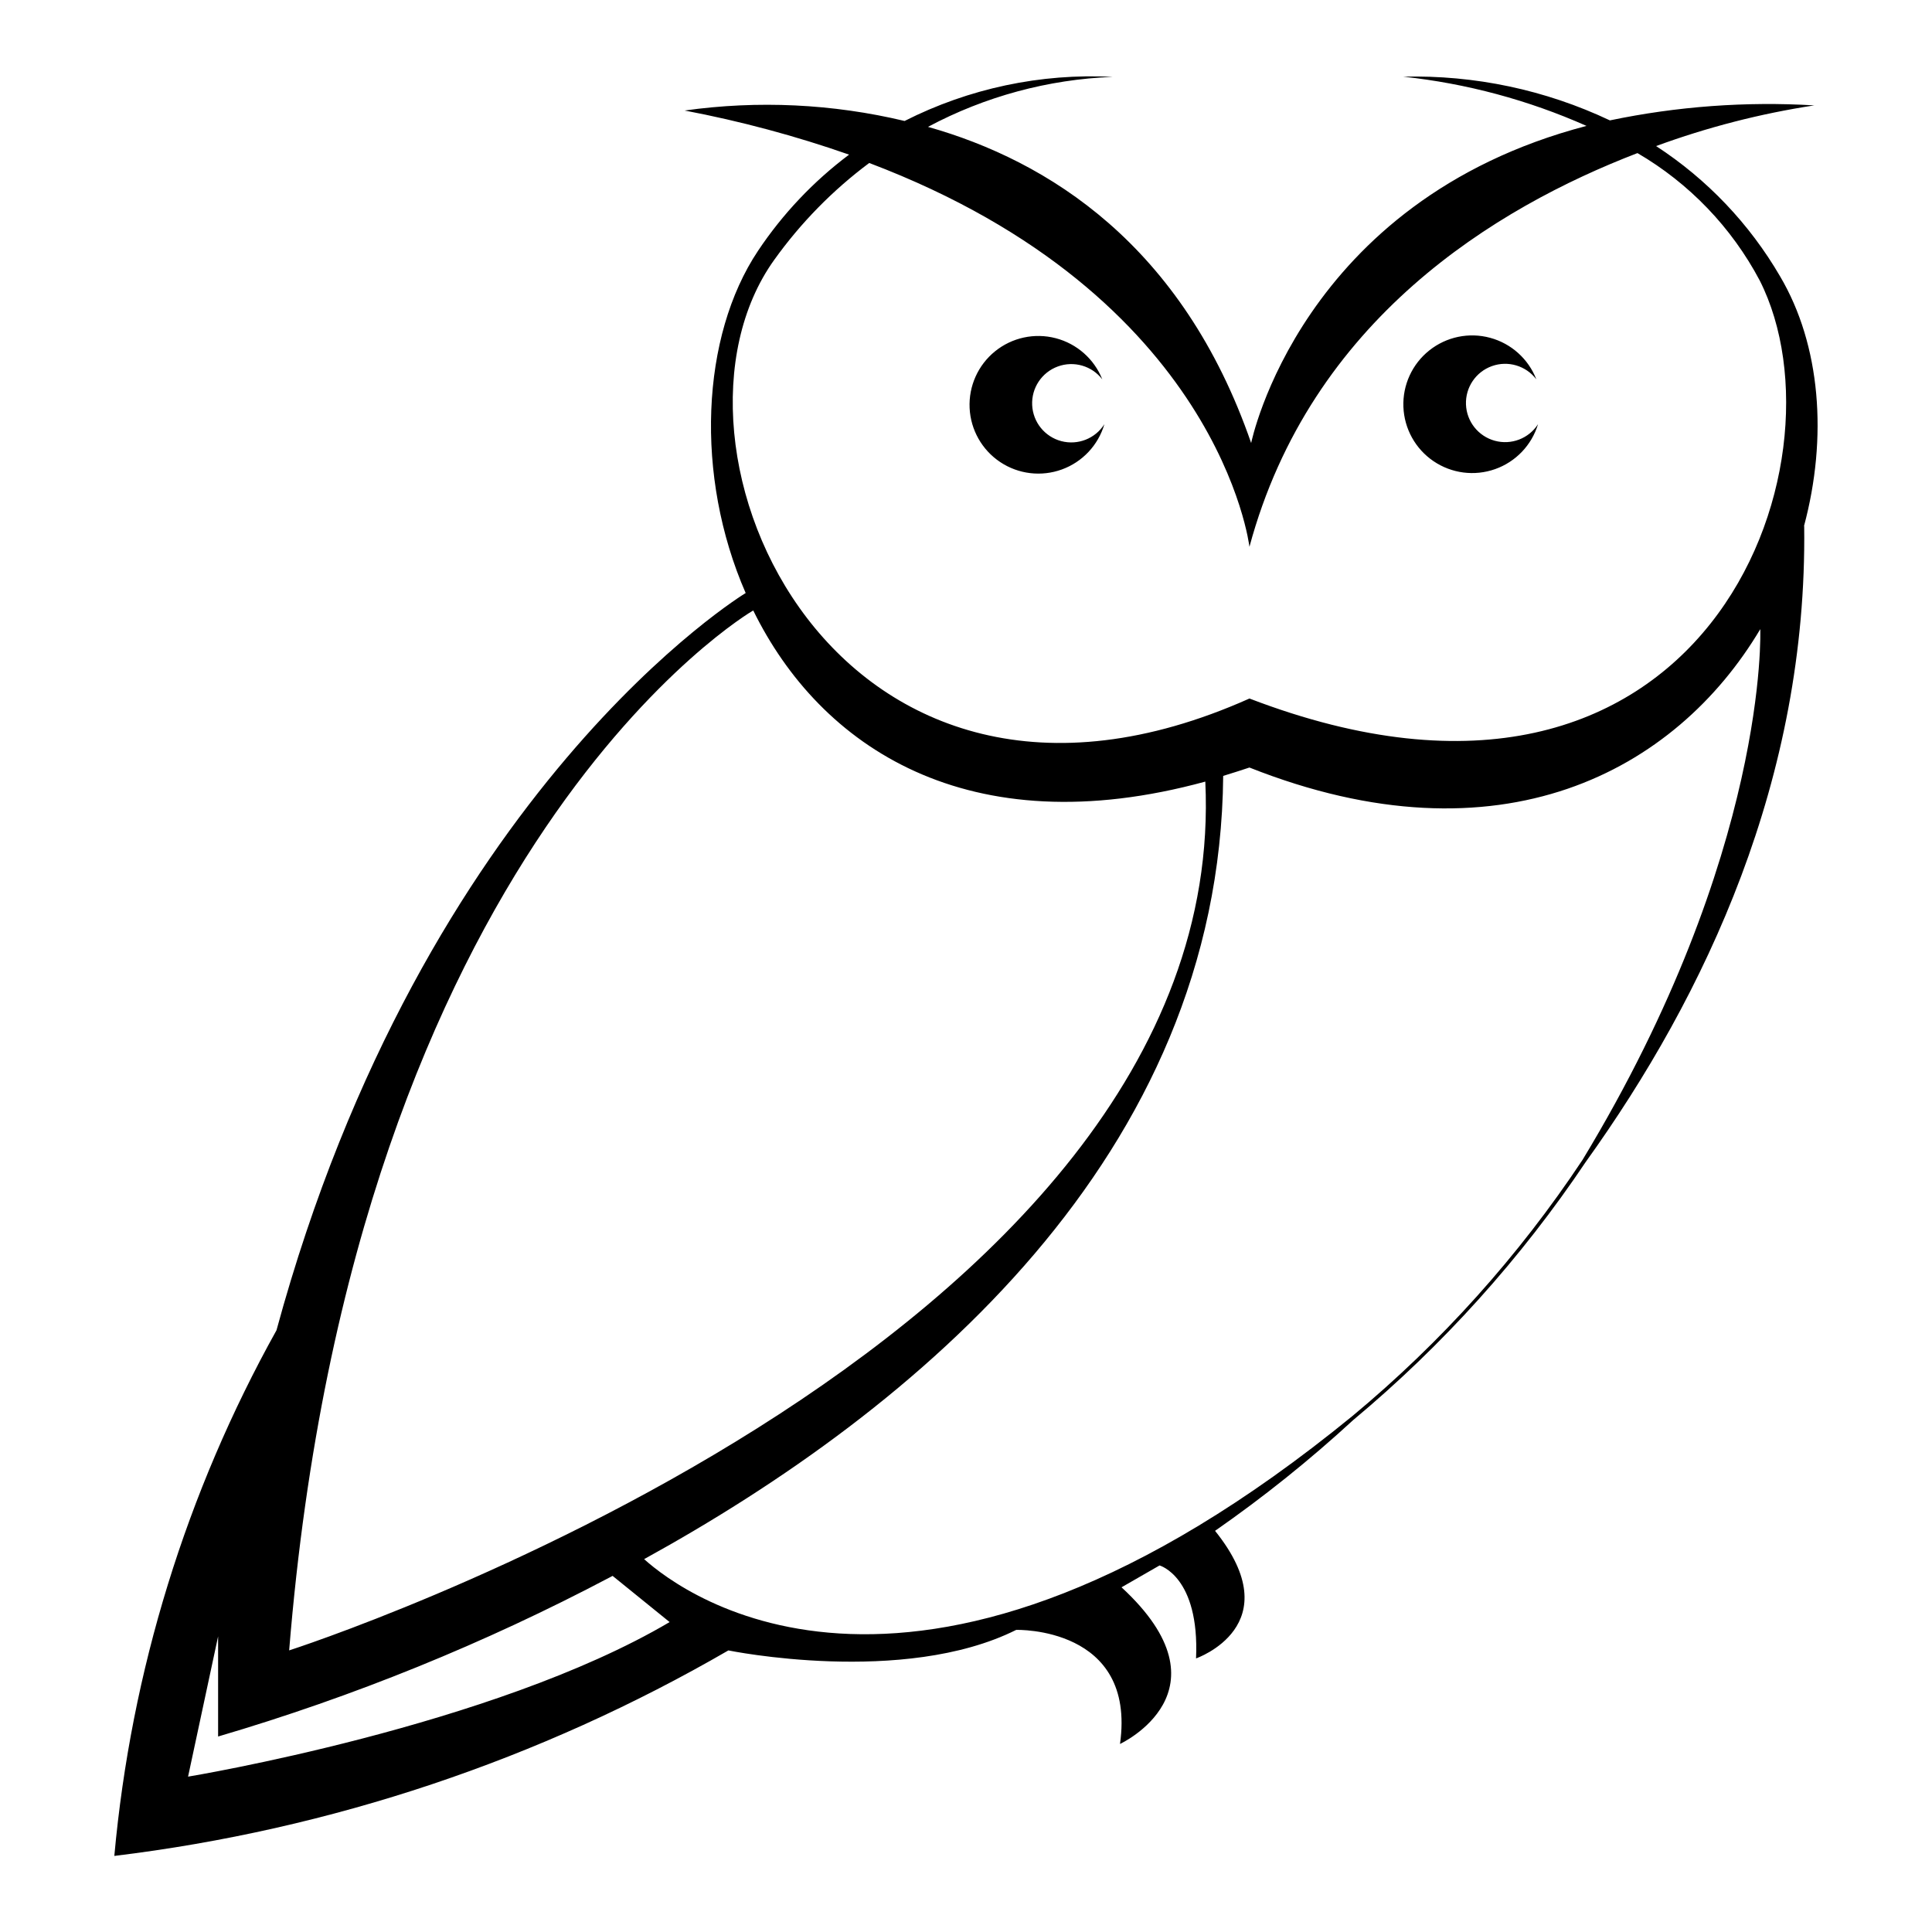 <?xml version="1.0" encoding="UTF-8"?>
<!-- Uploaded to: ICON Repo, www.iconrepo.com, Generator: ICON Repo Mixer Tools -->
<svg fill="#000000" width="800px" height="800px" version="1.1" viewBox="144 144 512 512" xmlns="http://www.w3.org/2000/svg">
 <path d="m622.08 283.42c6.297-23.477 4.434-47.961-6.348-66.199v-0.004c-8.105-13.91-19.355-25.727-32.848-34.508 13.574-4.984 27.617-8.598 41.914-10.781-18.148-1.082-36.359 0.258-54.156 3.977-17.098-8.09-35.855-12.059-54.766-11.586 16.77 1.801 33.152 6.203 48.566 13.047-75.875 19.852-88.871 84.039-88.871 84.039-18.188-52.551-53.859-74.816-85.648-83.785 15.113-8.062 31.855-12.594 48.973-13.25-19.094-0.98-38.113 3.051-55.168 11.688-19.086-4.555-38.859-5.496-58.293-2.769 14.797 2.809 29.363 6.719 43.582 11.688-9.43 7.07-17.59 15.691-24.133 25.492-15.113 22.621-16.828 59.652-3.273 90.688-0.004 0-85.195 51.488-124.34 195.38-23.906 42.922-38.547 90.375-42.973 139.3 57.367-6.969 112.73-25.496 162.73-54.461 0 0 46.352 9.523 76.277-5.441 0 0 31.891-0.957 27.508 30.23 0 0 30.23-14.008 0.402-41.516l10.078-5.793s10.629 2.922 9.672 24.637c0 0 25.191-8.715 5.039-33.805l-0.004-0.004c12.859-8.949 25.098-18.766 36.629-29.371 23.703-19.777 44.469-42.832 61.664-68.469 31.738-44.184 58.695-101.52 57.836-168.42zm-278.46 22.367c17.734 36.125 56.879 62.523 119.8 45.344 7.106 149.98-242.79 230.24-242.79 230.24 17.383-214.12 122.83-275.54 122.98-275.59zm-149.78 309.04 7.961-37.18v26.551-0.004c35.91-10.57 70.676-24.695 103.79-42.168l0.754-0.402 15.113 12.242c-46.852 27.66-127.61 40.961-127.61 40.961zm369.54-163.44c-16.906 25.469-37.441 48.332-60.961 67.863-115.12 94.062-177.24 47.359-187.72 37.938 72.195-39.75 152.55-106.81 153.46-207.57 2.266-0.707 4.586-1.41 6.953-2.215 66.504 26.348 113 0.957 135.38-36.676-0.004-0.004 2.316 59.043-47.109 140.66zm-88.266-122.27c-109.48 48.871-161.22-67.008-125.95-116.23 7.023-9.812 15.52-18.48 25.191-25.695 93.055 35.266 100.76 101.72 100.76 101.72 16.223-60.203 65.242-89.879 102.83-104.34 13.73 8.012 24.953 19.703 32.395 33.754 24.586 48.516-14.359 157.14-135.22 110.79zm-38.441-72.699c-1.637 5.562-5.82 10.016-11.27 11.996-5.449 1.98-11.516 1.254-16.344-1.965-4.824-3.215-7.832-8.531-8.102-14.324-0.27-5.793 2.231-11.371 6.734-15.02 4.508-3.652 10.48-4.941 16.09-3.477 5.613 1.465 10.191 5.512 12.336 10.898-2.766-3.586-7.539-4.965-11.793-3.402s-7 5.699-6.789 10.227c0.211 4.523 3.332 8.391 7.711 9.551 4.379 1.156 9.004-0.656 11.426-4.484zm114.92 0c-1.68 5.551-5.902 9.969-11.367 11.902-5.469 1.938-11.527 1.156-16.328-2.102-4.797-3.254-7.762-8.602-7.984-14.395-0.219-5.797 2.328-11.352 6.867-14.961 4.535-3.613 10.52-4.856 16.117-3.34 5.598 1.512 10.145 5.598 12.242 11.004-2.734-3.609-7.5-5.031-11.766-3.504-4.266 1.523-7.047 5.641-6.875 10.168s3.262 8.418 7.633 9.613c4.367 1.199 9.008-0.578 11.461-4.387z"/>
</svg>